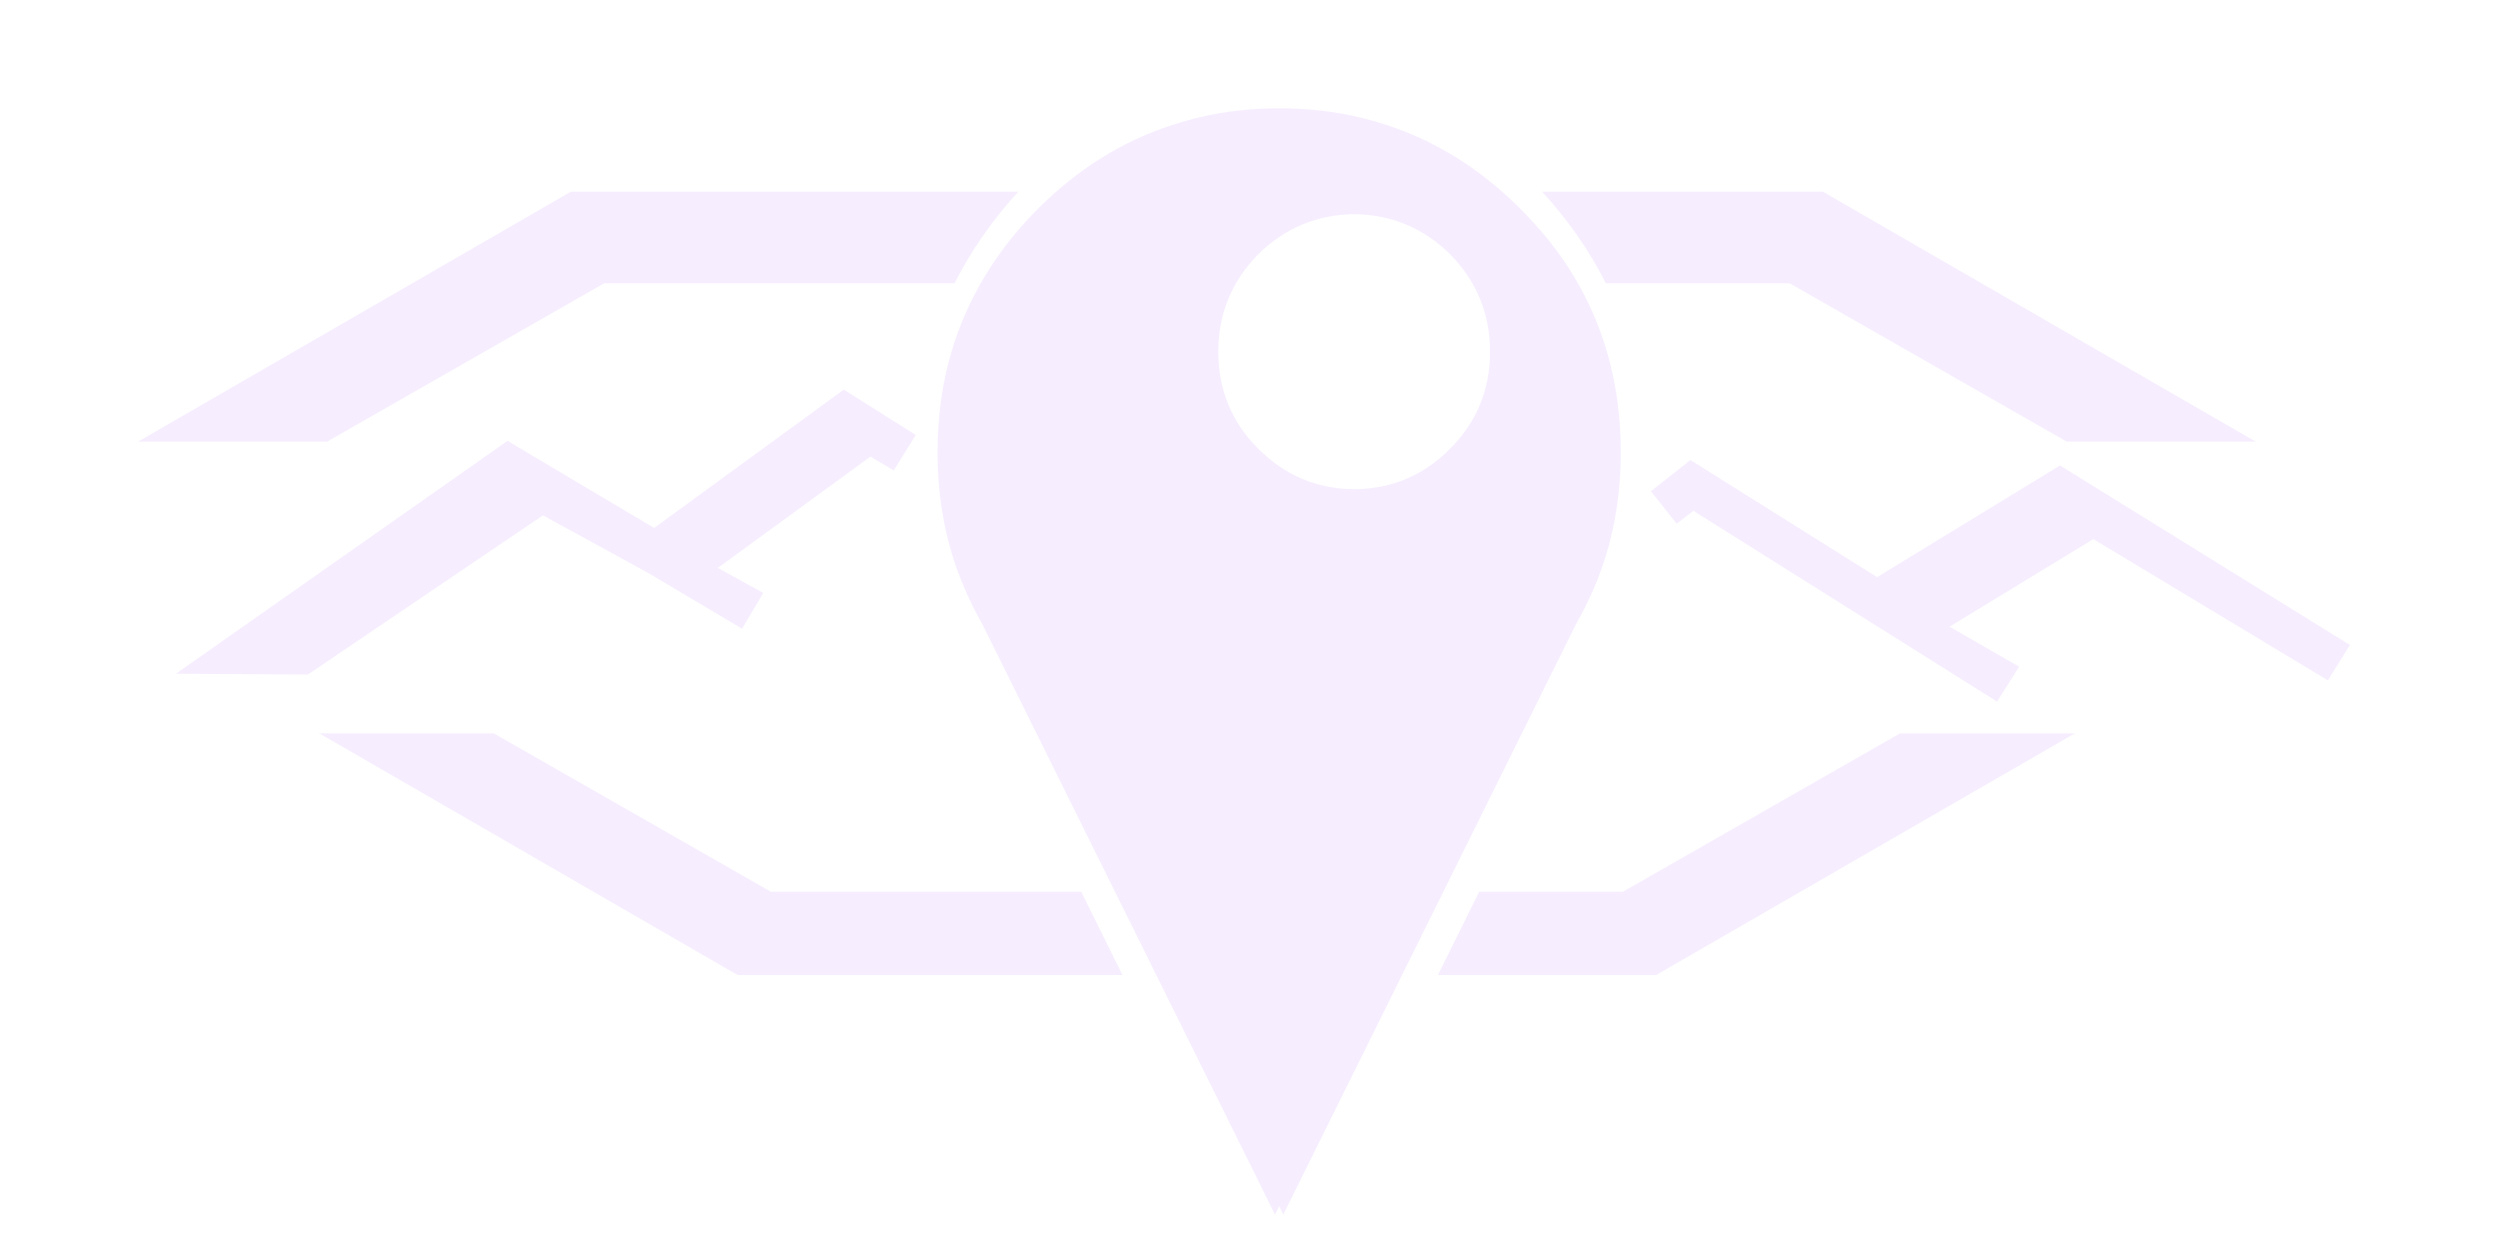 
<svg xmlns="http://www.w3.org/2000/svg" version="1.1" xmlns:xlink="http://www.w3.org/1999/xlink" preserveAspectRatio="none" x="0px" y="0px" width="300px" height="150px" viewBox="0 0 300 150">
<defs>
<g id="Layer2_0_FILL" opacity="0.5">
<path fill="#EEDDFF" stroke="none" d="
M 182.45 25.05
Q 175.3 17.9 166.4 15 160.85 13.15 154.55 13
L 152.45 13
Q 146.2 13.15 140.65 15 131.7 17.9 124.55 25.05 121.25 28.35 118.9 32 112.5 41.8 112.5 54.25 112.5 62.8 115.5 70.05 116.5 72.5 117.85 74.85
L 153 145.75 153.5 144.75 154 145.75 189.15 74.85
Q 190.5 72.5 191.5 70.05 194.5 62.8 194.5 54.25 194.5 41.8 188.15 32 185.75 28.35 182.45 25.05
M 162.5 25.7
Q 169.2 25.8 174 30.5 178.8 35.4 178.8 42.2 178.8 49.05 174 53.85 169.25 58.65 162.5 58.7 155.8 58.65 151 53.85 146.2 49.05 146.2 42.2 146.2 35.4 151 30.5 155.8 25.8 162.5 25.7 Z"/>
</g>

<g id="Layer1_0_FILL" opacity="0.5">
<path fill="#EEDDFF" stroke="none" d="
M 59.25 88
L 38.3 88 88.5 117 134.7 117 129.75 107 128.75 107 92.5 107 59.25 88
M 108.75 34
L 114.55 34
Q 117.5 28.15 122.2 23
L 68.5 23 16.55 53 39.25 53 72.5 34 108.75 34
M 172.55 117
L 198.75 117 249 88 228 88 194.75 107 177.5 107 172.55 117
M 248 53
L 270.7 53 218.75 23 185.05 23
Q 189.75 28.15 192.7 34
L 198.5 34 214.75 34 248 53 Z"/>
</g>

<g id="Layer0_0_FILL" opacity="0.5">
<path fill="#EEDDFF" stroke="none" d="
M 107.25 56.45
L 109.9 52.2 101.25 46.75 78.5 63.35 60.9 52.9 21.1 80.85 36.95 80.95 65.15 61.85 77.4 68.55
Q 77.5 68.6 77.6 68.65
L 89.05 75.45 91.6 71.15 86.15 68.15 104.45 54.8 107.25 56.45
M 282 77.4
L 247.2 55.85 225.25 69.25 202.85 55.2 198.1 58.95 201.2 62.85 203.15 61.35 203.2 61.3 239.65 84.2 242.3 80 233.95 75.2 251.2 64.7 279.35 81.65 282 77.4 Z"/>
</g>
</defs>

<g transform="matrix( 1, 0, 0, 1, 0,0) ">
<use xlink:href="#Layer2_0_FILL"/>
</g>

<g transform="matrix( 1, 0, 0, 1, 0,0) ">
<use xlink:href="#Layer1_0_FILL"/>
</g>

<g transform="matrix( 1, 0, 0, 1, 0,0) ">
<use xlink:href="#Layer0_0_FILL"/>
</g>
</svg>
